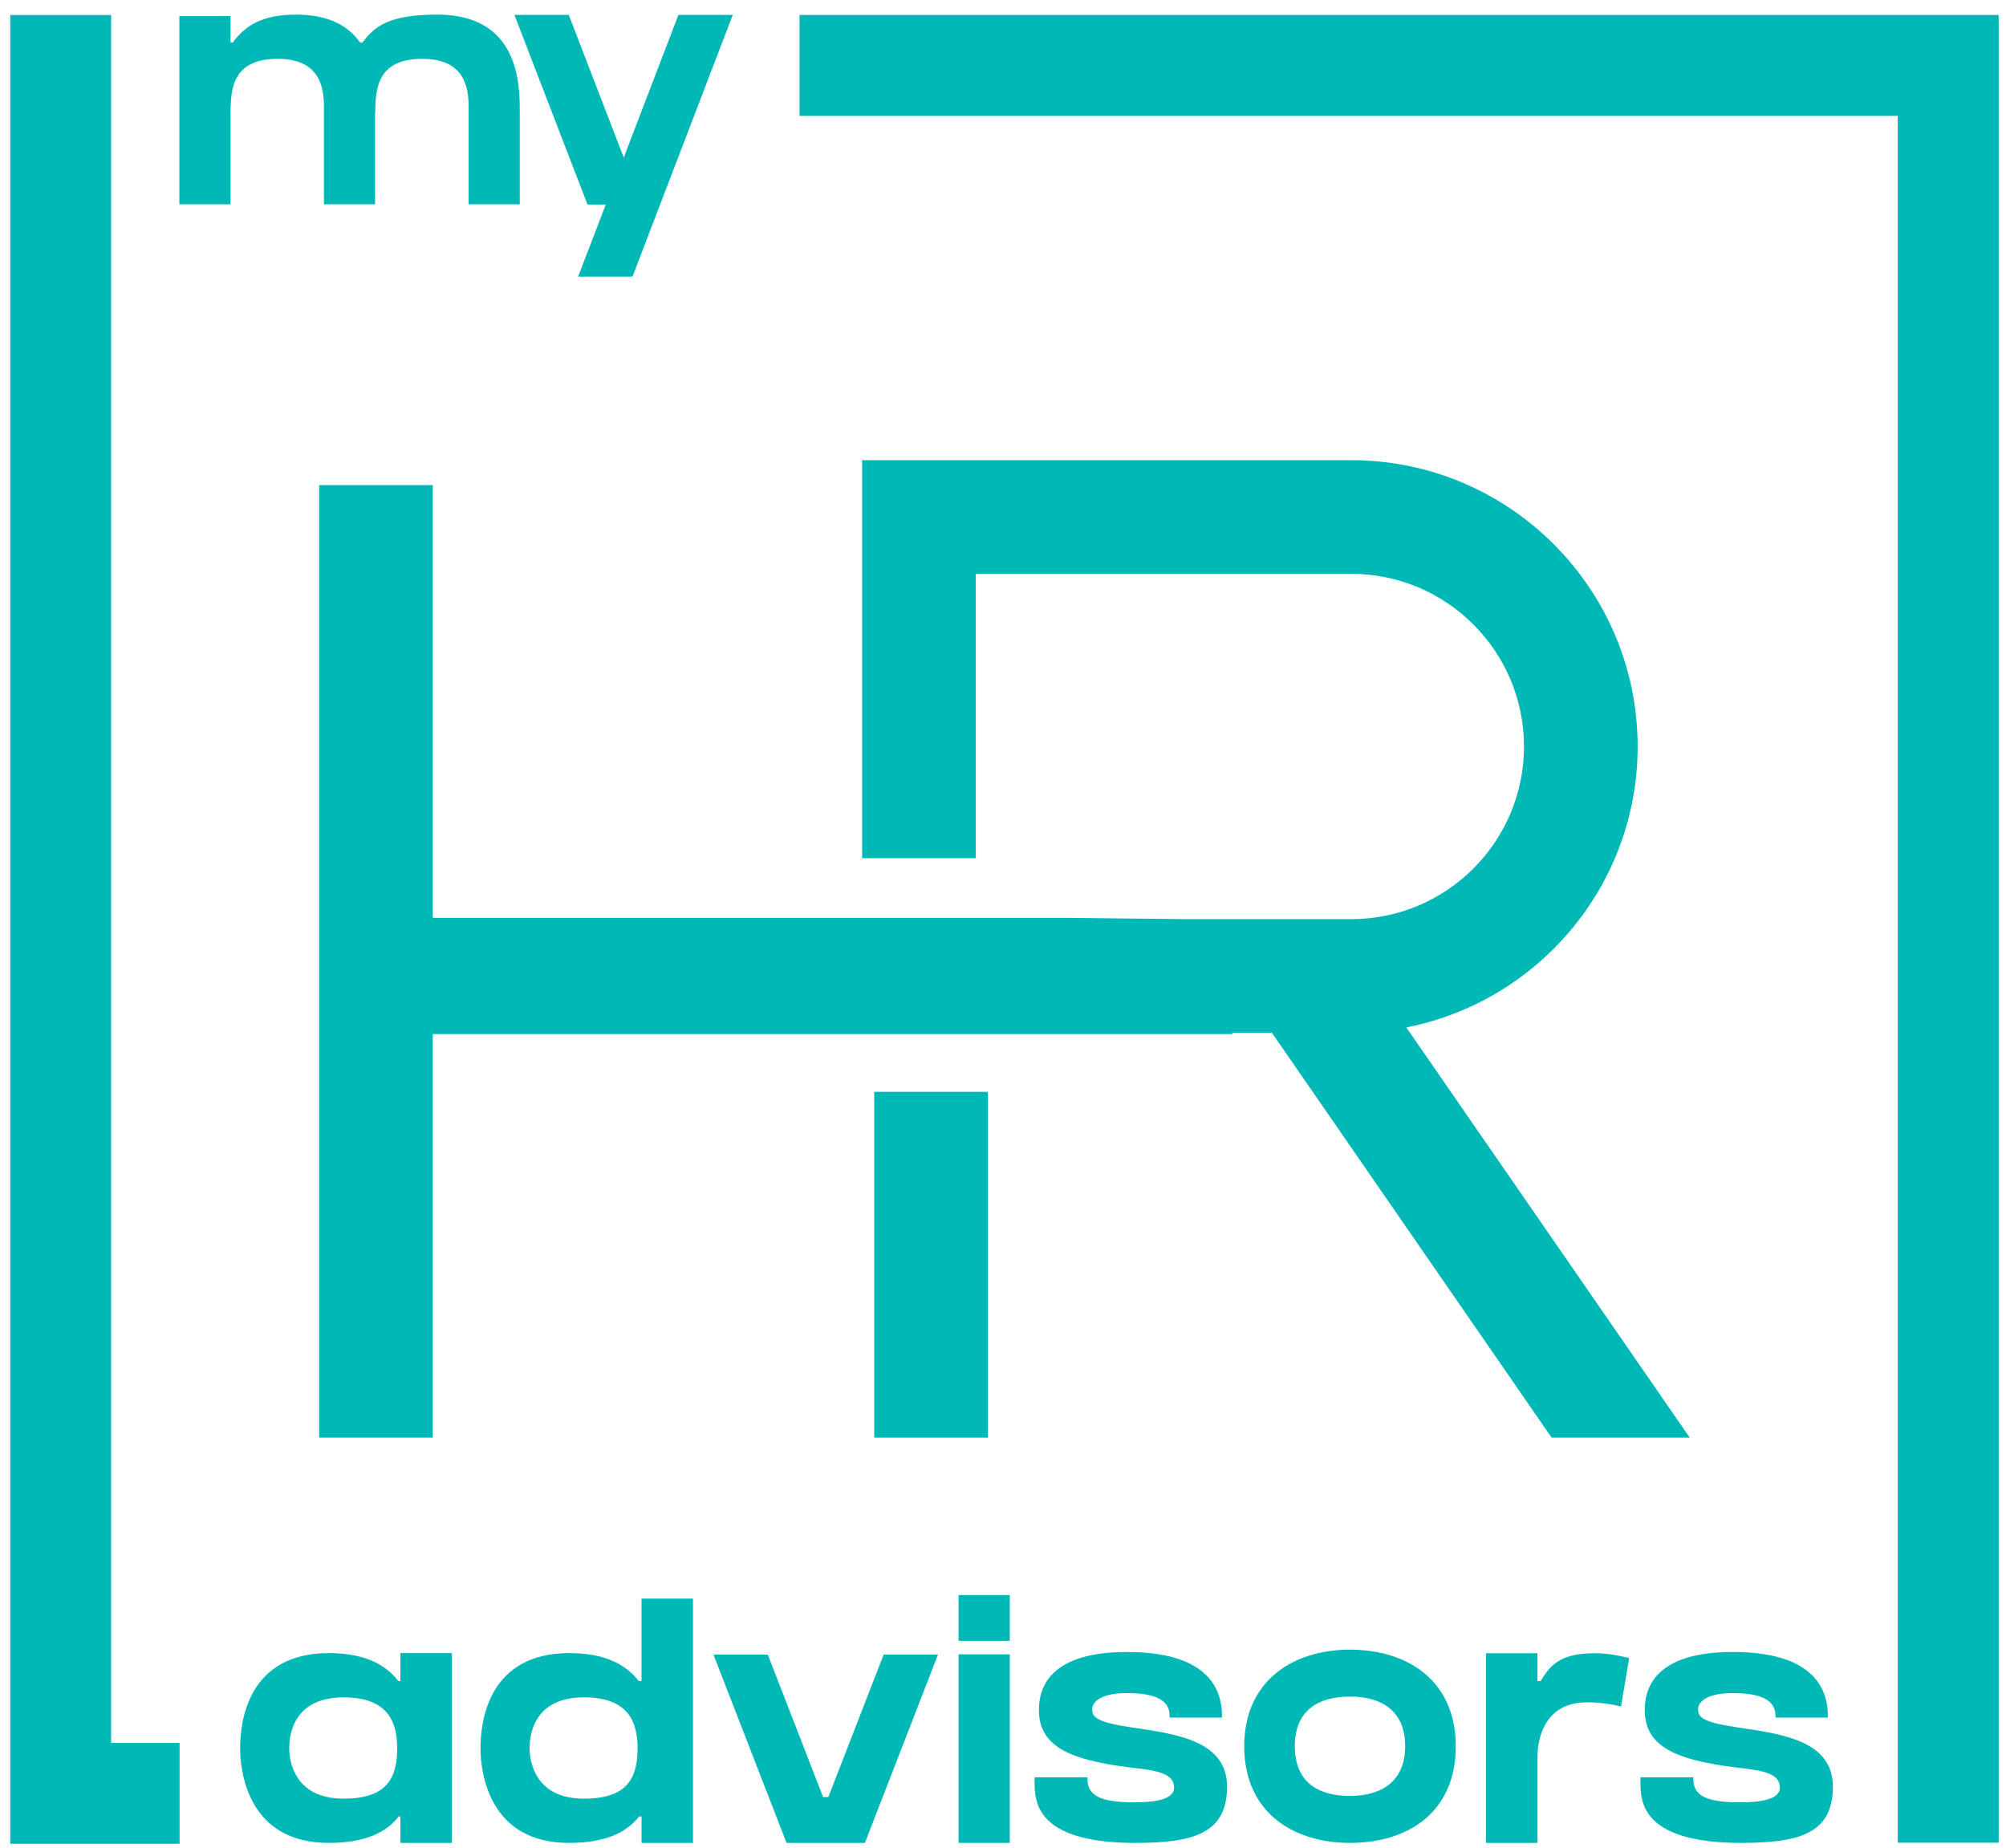 <?xml version="1.0" encoding="UTF-8"?>
<svg xmlns="http://www.w3.org/2000/svg" width="114" height="105" viewBox="0 0 114 105" fill="none">
  <path d="M56.141 62.044H49.682V81.697H56.141V62.044Z" fill="#00B9B7"></path>
  <path d="M24.596 58.764H70.025V58.692H72.283L88.178 81.697H96.028L79.92 58.384C87.401 56.922 93.067 50.323 93.067 42.422C93.067 33.45 85.768 26.151 76.796 26.151H48.994V48.77H55.453V32.61H76.796C82.206 32.61 86.608 37.011 86.608 42.422C86.608 47.831 82.206 52.232 76.796 52.232H67.34L60.737 52.161H24.596V27.567H18.137V81.697H24.596V58.764Z" fill="#00B9B7"></path>
  <path d="M113.583 104.715H107.849V6.586H45.436V0.852H113.583V104.715Z" fill="#00B9B7"></path>
  <path d="M10.206 104.779H0.582V0.853H6.316V99.045H10.206V104.779Z" fill="#00B9B7"></path>
  <path d="M22.572 99.334C22.572 97.874 22.056 96.457 19.532 96.457C16.733 96.457 16.437 98.496 16.437 99.334C16.437 100.109 16.75 102.213 19.527 102.213C22.057 102.213 22.572 100.966 22.572 99.334ZM22.755 95.526V93.942H25.68V104.727H22.755V103.222H22.663C21.934 104.159 20.704 104.727 18.679 104.727C14.155 104.727 13.646 100.787 13.646 99.334C13.646 97.764 14.128 93.942 18.687 93.942C20.681 93.942 21.901 94.569 22.632 95.526H22.755Z" fill="#00B9B7"></path>
  <path d="M36.233 99.334C36.233 97.874 35.717 96.456 33.193 96.456C30.393 96.456 30.097 98.495 30.097 99.334C30.097 100.109 30.41 102.213 33.188 102.213C35.717 102.213 36.233 100.966 36.233 99.334ZM39.382 90.843V104.727H36.458V103.222H36.324C35.594 104.159 34.364 104.727 32.34 104.727C27.816 104.727 27.307 100.787 27.307 99.334C27.307 97.762 27.789 93.942 32.348 93.942C34.341 93.942 35.56 94.569 36.293 95.526H36.457V90.843H39.382Z" fill="#00B9B7"></path>
  <path d="M53.306 94.026L49.153 104.727H44.699L40.545 94.026H43.634L46.775 102.119H47.075L50.217 94.026H53.306Z" fill="#00B9B7"></path>
  <path d="M54.474 94.012H57.384V104.726H54.474V94.012ZM54.474 90.643H57.384V93.246H54.474V90.643Z" fill="#00B9B7"></path>
  <path d="M69.733 101.53C69.733 104.204 67.816 104.727 64.508 104.727C62.071 104.727 60.397 104.284 59.531 103.412C58.786 102.66 58.792 101.749 58.797 101.207L58.798 100.998H61.8V101.091C61.8 102.012 62.487 102.422 64.43 102.422C65.6 102.422 66.722 102.276 66.722 101.575C66.722 100.766 65.677 100.612 64.518 100.475C64.36 100.456 64.205 100.438 64.06 100.419C60.96 100.01 59.04 99.324 59.04 97.174C59.04 95.671 59.908 93.878 64.044 93.878C68.509 93.878 69.446 95.854 69.446 97.512V97.604H66.471V97.511C66.471 96.663 65.75 96.214 64.044 96.214C62.41 96.214 62.068 96.806 62.068 97.138C62.068 97.612 62.401 97.877 64.279 98.159L64.522 98.194C66.964 98.558 69.733 98.97 69.733 101.53Z" fill="#00B9B7"></path>
  <path d="M79.855 99.236C79.855 97.249 78.55 96.413 76.72 96.413C74.888 96.413 73.584 97.215 73.584 99.236C73.584 101.257 74.888 102.058 76.72 102.058C78.55 102.058 79.855 101.191 79.855 99.236ZM82.731 99.236C82.731 103.018 79.988 104.727 76.72 104.727C73.452 104.727 70.709 102.964 70.709 99.236C70.709 95.531 73.452 93.745 76.72 93.745C79.988 93.745 82.731 95.504 82.731 99.236Z" fill="#00B9B7"></path>
  <path d="M92.586 94.22L92.121 96.978C91.848 96.902 91.109 96.739 90.185 96.739C88.018 96.739 87.371 98.431 87.371 99.891V104.727H84.446V93.948H87.371V95.531H87.553C88.152 94.499 88.818 93.948 90.67 93.948C91.456 93.948 92.08 94.109 92.586 94.22Z" fill="#00B9B7"></path>
  <path d="M104.162 101.53C104.162 104.204 102.245 104.727 98.938 104.727C96.5 104.727 94.827 104.284 93.961 103.412C93.216 102.66 93.222 101.749 93.227 101.207L93.227 100.998H96.23V101.091C96.23 102.012 96.916 102.422 98.859 102.422C100.029 102.422 101.15 102.276 101.15 101.575C101.15 100.766 100.107 100.612 98.947 100.475C98.789 100.456 98.634 100.438 98.489 100.419C95.389 100.01 93.469 99.324 93.469 97.174C93.469 95.671 94.338 93.878 98.473 93.878C102.938 93.878 103.876 95.854 103.876 97.512V97.604H100.9V97.511C100.9 96.663 100.179 96.214 98.473 96.214C96.839 96.214 96.499 96.806 96.499 97.138C96.499 97.612 96.831 97.877 98.709 98.159L98.95 98.194C101.393 98.558 104.162 98.97 104.162 101.53Z" fill="#00B9B7"></path>
  <path d="M29.537 6.22V11.61H26.632V6.221C26.632 5.382 26.666 3.344 24.014 3.344C21.492 3.344 21.326 4.954 21.326 6.413L21.315 6.365V11.61H18.41V6.221C18.41 5.382 18.444 3.344 15.792 3.344C13.27 3.344 13.103 4.954 13.103 6.413V11.61H10.193V0.916H13.103V2.414H13.23C13.927 1.464 14.888 0.831 16.818 0.831C18.742 0.831 19.837 1.515 20.466 2.42L20.465 2.414H20.602C21.299 1.464 22.163 0.831 24.858 0.831C29.415 0.831 29.537 4.65 29.537 6.22Z" fill="#00B9B7"></path>
  <path d="M41.644 0.845L35.945 15.721H32.855L34.424 11.623H33.387L29.233 0.845H32.323L35.447 8.953L38.554 0.845H41.644Z" fill="#00B9B7"></path>
</svg>

